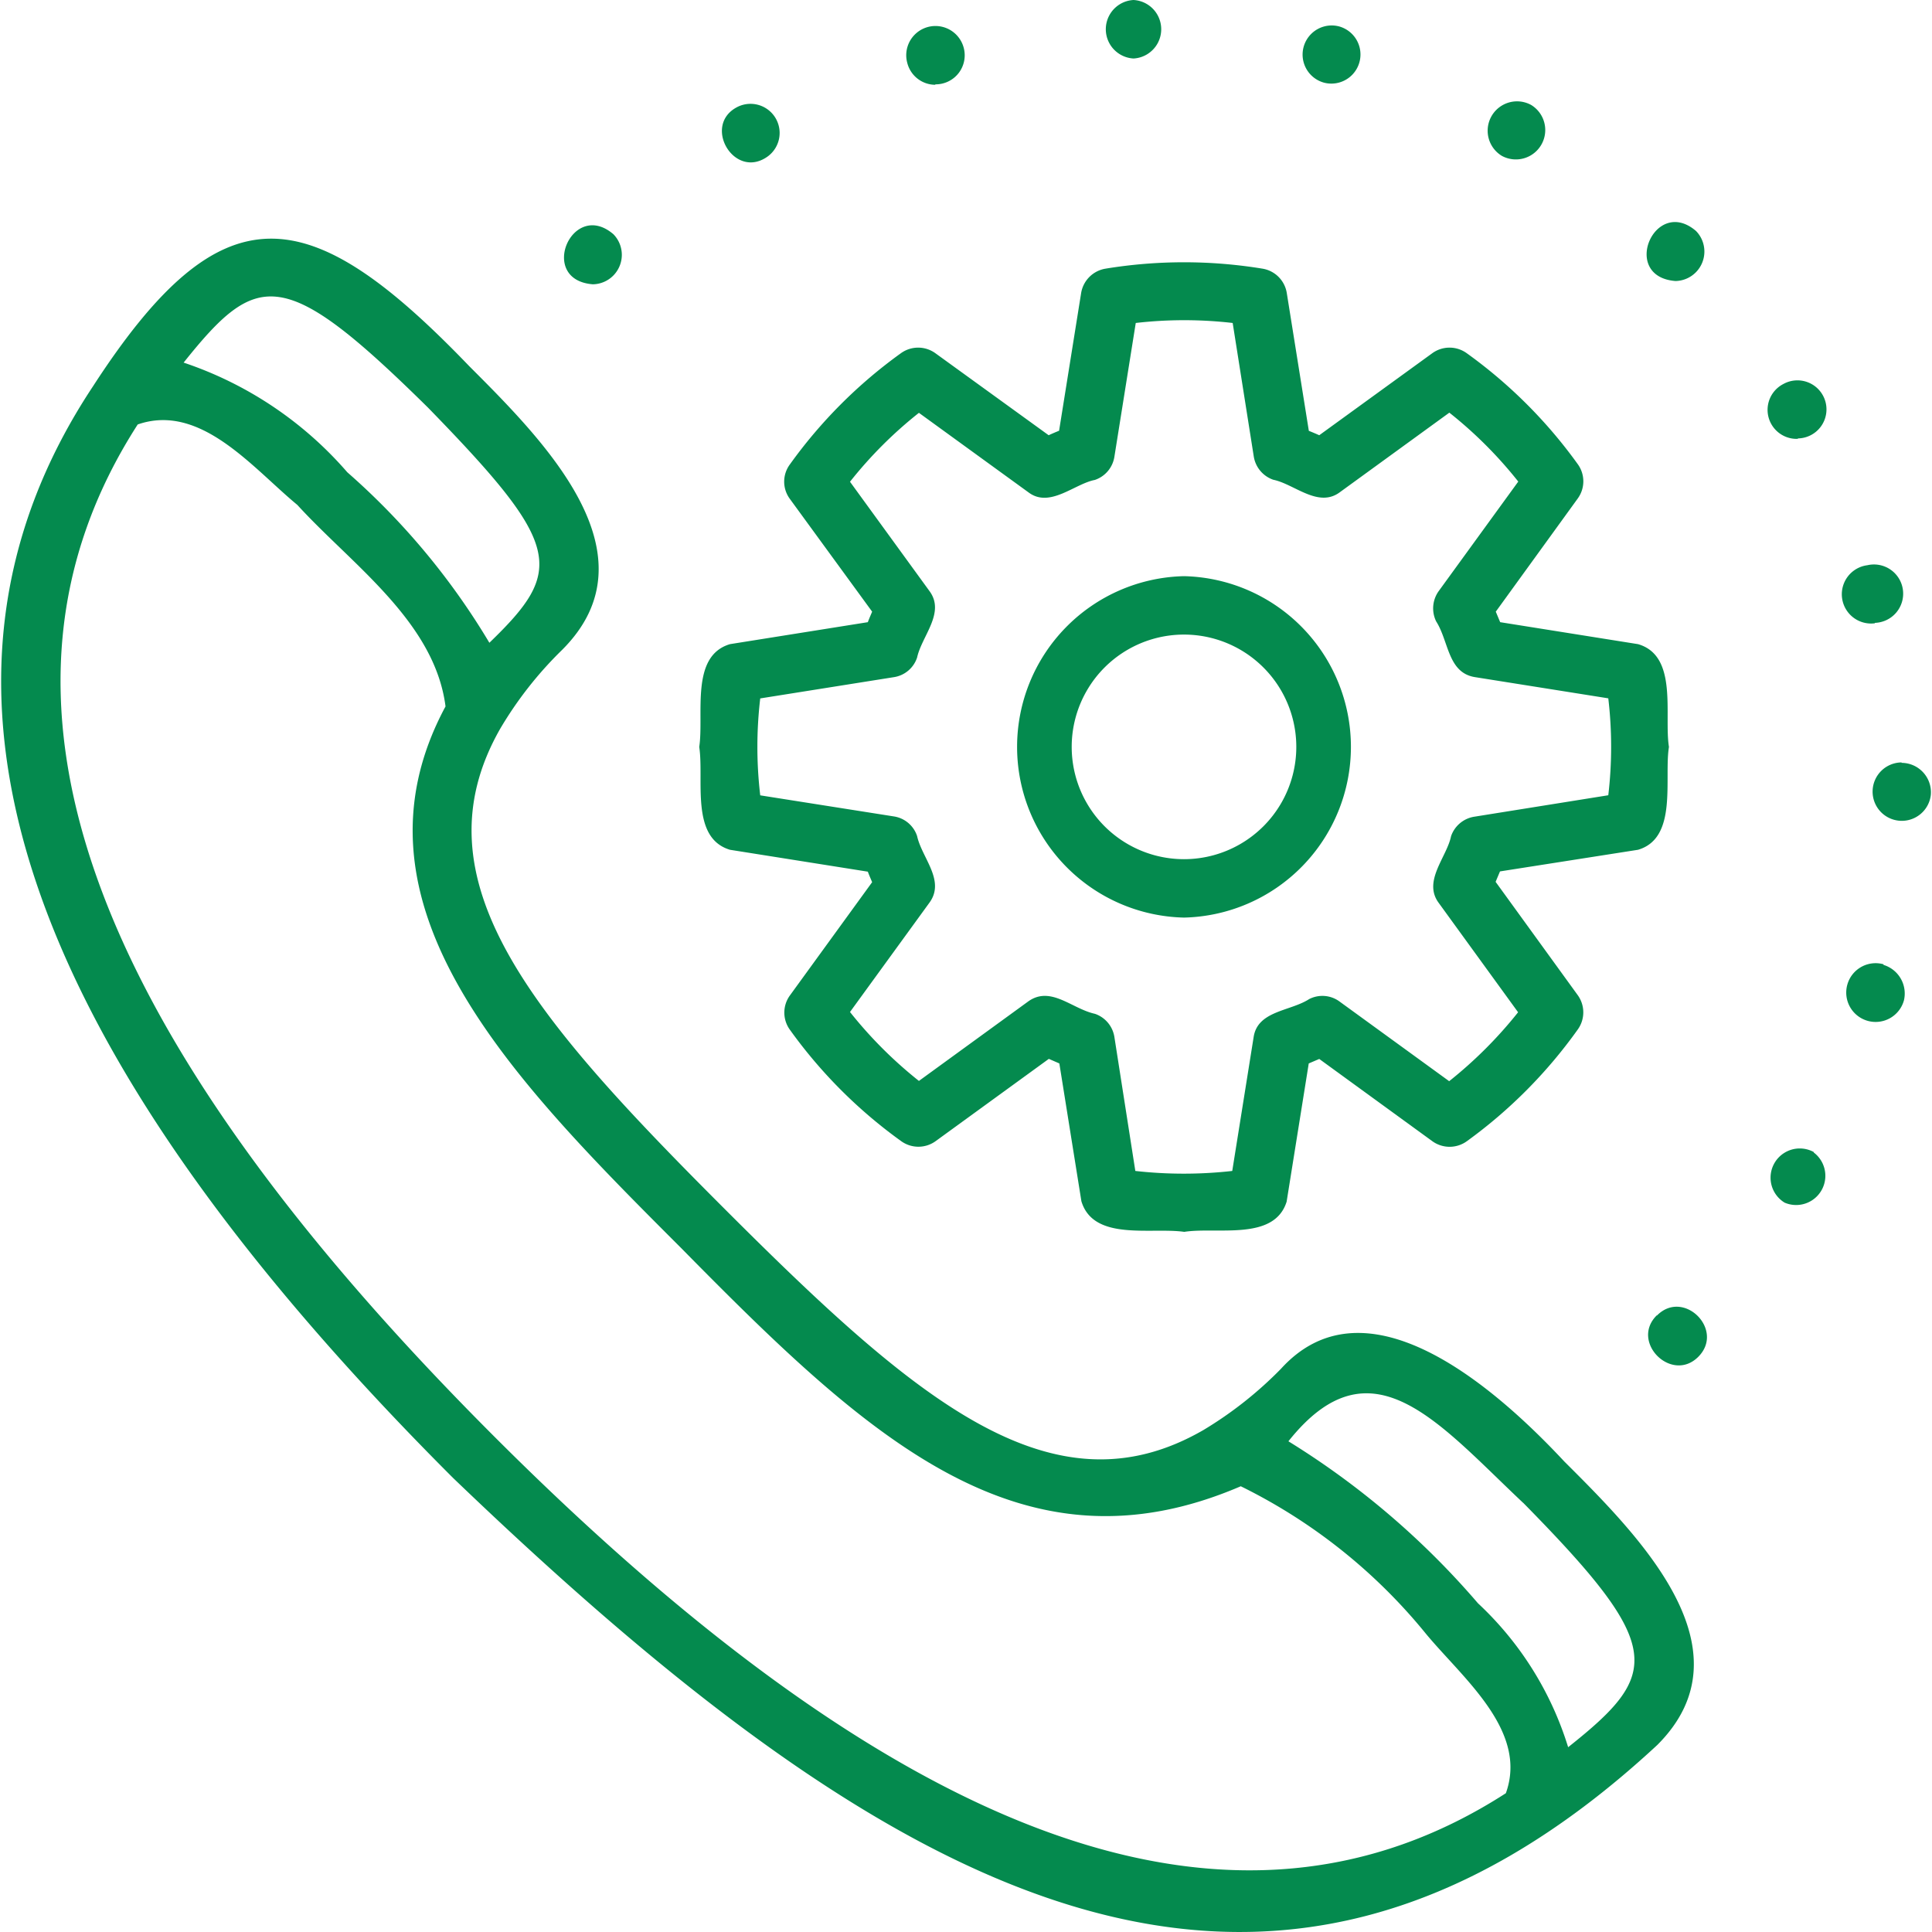 <svg xmlns="http://www.w3.org/2000/svg" version="1.1" xmlns:xlink="http://www.w3.org/1999/xlink" width="512" height="512" x="0" y="0" viewBox="0 0 22.399 22.426" style="enable-background:new 0 0 512 512" xml:space="preserve" class=""><g><g data-name="Layer 2"><path d="M8.532 1.249a.338.338 0 0 1 .342.583c-.374.234-.725-.369-.342-.583zM6.868 3.3a.342.342 0 0 0 .239-.581c-.481-.412-.884.531-.239.581zM13.144.679a.34.34 0 0 0 0-.679.34.34 0 0 0 0 .679zm-2.3.3a.337.337 0 0 0 .328-.428.339.339 0 0 0-.654.18.336.336 0 0 0 .325.253zm8.375 14.288c-.315.309.173.794.482.481s-.174-.793-.483-.476zm1.822-1.894a.339.339 0 0 0-.339.587.339.339 0 0 0 .338-.582zm-.185-8.284a.337.337 0 1 0-.17-.631.337.337 0 0 0 .169.636zm.894 2.141a.339.339 0 1 0-.088-.669.339.339 0 0 0 .087.674zm.31 1.62a.339.339 0 1 0 .339.376.342.342 0 0 0-.34-.371zm-.21 2.343a.341.341 0 1 0 .237.418.347.347 0 0 0-.238-.411zM15.357.96a.338.338 0 0 0 .171-.654.338.338 0 0 0-.171.654zm2.062.849a.341.341 0 0 0 .34-.591.341.341 0 0 0-.34.591zm2.016 1.453a.342.342 0 0 0 .238-.581c-.48-.411-.884.531-.238.581zm-.21 16.992c-4.573 4.243-8.912 1.766-13.981-3.1-5.09-5.089-6.457-9.234-4.178-12.67 1.5-2.315 2.5-2.177 4.369-.232.87.87 2.183 2.184 1.078 3.29a4.4 4.4 0 0 0-.721.918c-1 1.756.375 3.341 2.591 5.558s3.81 3.6 5.573 2.581a4.49 4.49 0 0 0 .9-.711c.94-1.035 2.348.068 3.289 1.077.872.869 2.186 2.183 1.08 3.289zM2.118 4.209a4.337 4.337 0 0 1 1.9 1.273 8.249 8.249 0 0 1 1.649 1.979c.877-.846.85-1.126-.712-2.729-1.675-1.653-1.98-1.595-2.837-.523zm15.348 16.606c.262-.729-.506-1.339-.932-1.856a6.422 6.422 0 0 0-2.145-1.707c-2.56 1.1-4.345-.582-6.486-2.755-1.961-1.962-3.988-3.988-2.745-6.297-.126-.985-1.09-1.648-1.72-2.339-.521-.43-1.122-1.187-1.853-.934-2.006 3.115-.65 6.959 4.139 11.748s8.631 6.145 11.742 4.14zm.2-3.371c-.991-.933-1.767-1.917-2.724-.714a9.4 9.4 0 0 1 2.2 1.88 3.821 3.821 0 0 1 1.047 1.671c1.076-.854 1.129-1.161-.522-2.837zm-2.744-3.5.256-1.6.122-.052 1.313.955a.342.342 0 0 0 .4 0 5.638 5.638 0 0 0 1.287-1.296.341.341 0 0 0 0-.4l-.953-1.315.051-.121L19 9.864c.465-.136.3-.826.359-1.194-.059-.37.11-1.058-.359-1.193l-1.6-.255-.051-.122.951-1.313a.339.339 0 0 0 0-.4A5.627 5.627 0 0 0 17.012 4.1a.341.341 0 0 0-.4 0l-1.312.952a3.119 3.119 0 0 0-.121-.051l-.256-1.6a.341.341 0 0 0-.279-.282 5.635 5.635 0 0 0-1.828 0 .343.343 0 0 0-.28.282L12.28 5c-.04.016-.08.033-.121.052L10.844 4.1a.341.341 0 0 0-.4 0 5.622 5.622 0 0 0-1.289 1.291.336.336 0 0 0 0 .4L10.11 7.1c-.017.041-.035.081-.05.122l-1.6.255c-.465.138-.3.814-.357 1.193.058.379-.107 1.055.357 1.194l1.6.254c.015.041.033.081.05.122l-.954 1.314a.339.339 0 0 0 0 .4 5.634 5.634 0 0 0 1.291 1.292.341.341 0 0 0 .4 0l1.314-.955.122.053.256 1.6c.141.466.806.3 1.194.355.384-.06 1.049.111 1.19-.356zm-2-1.907a.34.34 0 0 0-.226-.269c-.267-.058-.511-.328-.771-.146l-1.272.925a4.959 4.959 0 0 1-.8-.8l.925-1.273c.182-.256-.091-.517-.146-.769a.337.337 0 0 0-.268-.228l-1.553-.245a4.811 4.811 0 0 1 0-1.125l1.553-.247a.337.337 0 0 0 .268-.228c.054-.249.329-.517.145-.769l-.924-1.271a4.891 4.891 0 0 1 .8-.8l1.273.924c.247.185.533-.1.769-.145a.339.339 0 0 0 .227-.269l.248-1.553a4.922 4.922 0 0 1 1.125 0L14.54 5.3a.342.342 0 0 0 .227.269c.242.049.52.33.77.146l1.273-.925a4.913 4.913 0 0 1 .8.8l-.924 1.272a.344.344 0 0 0-.029.351c.147.23.134.592.445.646l1.553.247a4.811 4.811 0 0 1 0 1.125L17.1 9.48a.341.341 0 0 0-.27.226c-.05.244-.328.519-.146.771l.924 1.273a4.988 4.988 0 0 1-.8.8l-1.273-.925a.336.336 0 0 0-.352-.028c-.219.142-.6.134-.645.443l-.248 1.552a5.038 5.038 0 0 1-1.125 0zm.808-5.349a1.982 1.982 0 0 0 0 3.963 1.982 1.982 0 0 0 0-3.963zm0 3.285a1.3 1.3 0 0 1 0-2.607 1.3 1.3 0 0 1 0 2.607z" data-name="Layer 1" fill="#048a4e" opacity="1" data-original="#000000"></path></g></g></svg>